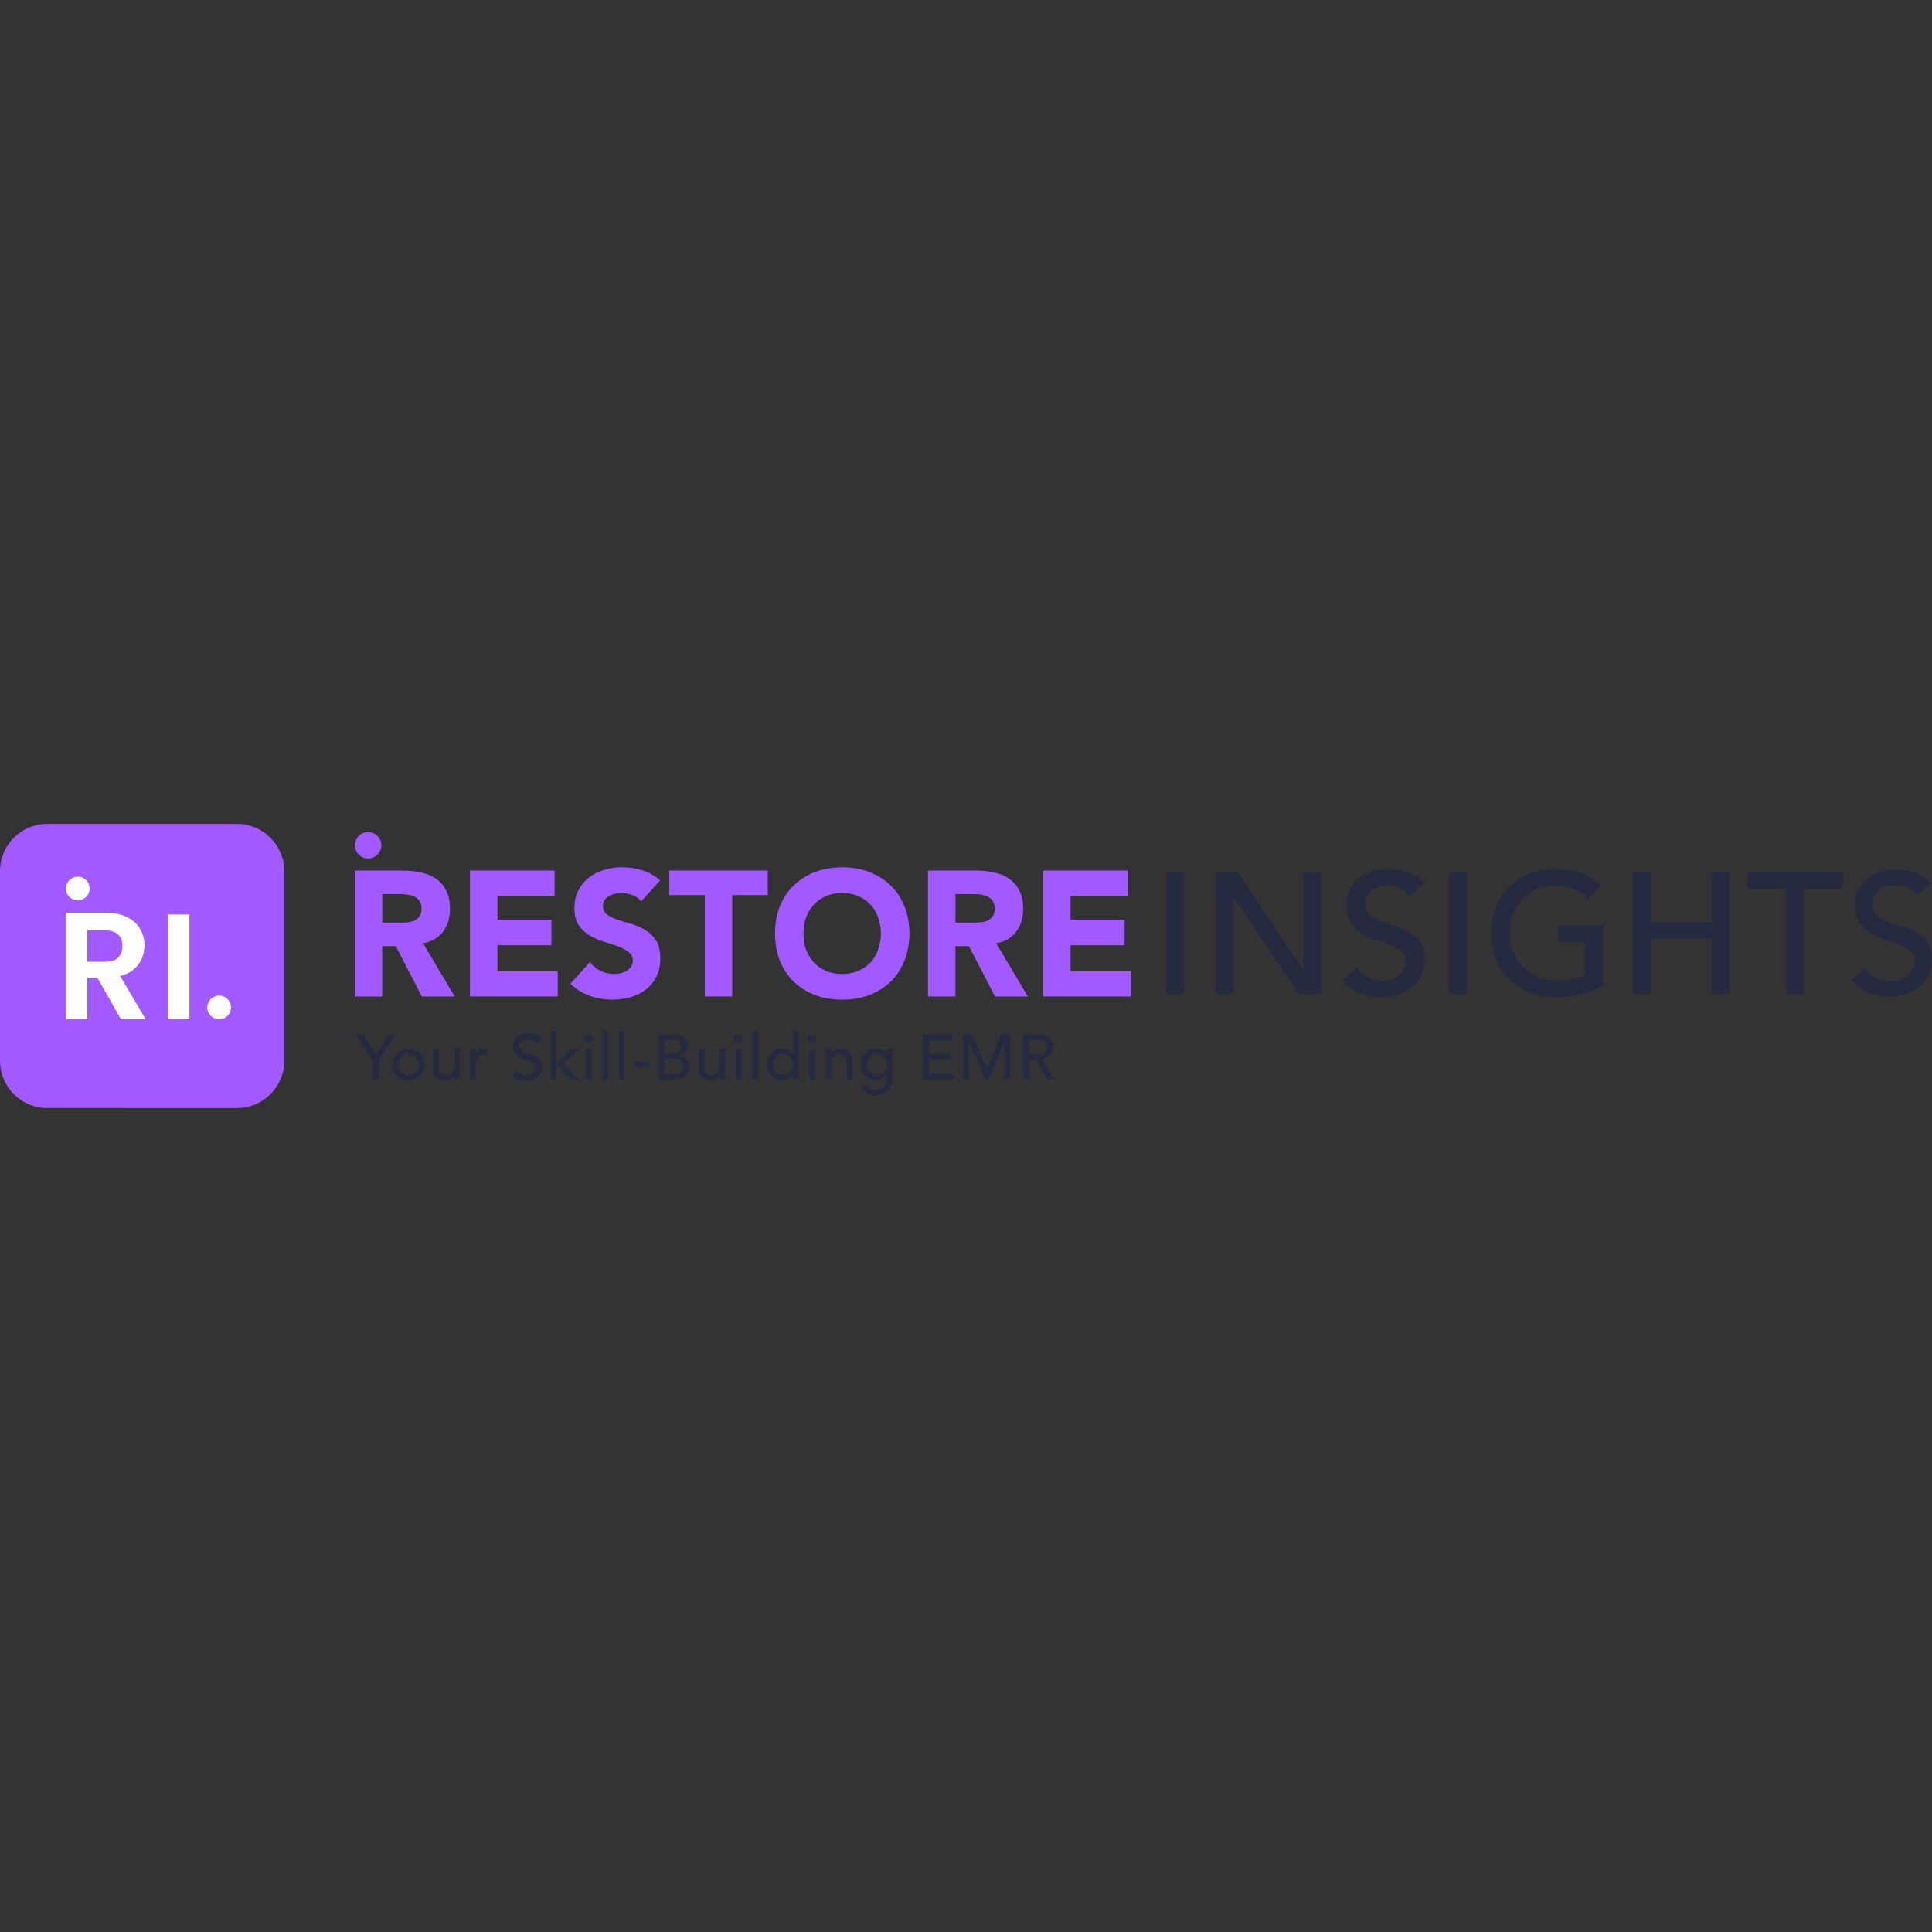 <?xml version="1.0" encoding="UTF-8"?> <svg xmlns="http://www.w3.org/2000/svg" id="Layer_1" data-name="Layer 1" viewBox="0 0 500 500"><rect x="0" y="0" width="500" height="500" fill="#333333" stroke="none"/><defs><style> .cls-1 { fill: #262a41; } .cls-2 { fill: #fff; } .cls-3 { fill: #a259ff; } </style></defs><path class="cls-3" d="M91.84,225.3h12.47c1.64,0,3.19,.17,4.64,.51,1.49,.31,2.78,.84,3.87,1.61,1.12,.74,2,1.75,2.64,3.04,.67,1.26,1,2.84,1,4.74,0,2.3-.59,4.27-1.78,5.89-1.18,1.6-2.91,2.61-5.19,3.04l8.19,13.76h-8.51l-6.74-13.03h-3.51v13.03h-7.1v-32.59h0Zm7.1,13.49h4.19c.64,0,1.3-.02,2-.05,.73-.06,1.38-.2,1.96-.41,.58-.25,1.05-.61,1.41-1.1,.39-.49,.59-1.18,.59-2.07,0-.83-.17-1.49-.5-1.98-.33-.49-.76-.86-1.27-1.1-.52-.28-1.11-.46-1.78-.55-.67-.09-1.32-.14-1.96-.14h-4.64v7.41"></path><polyline class="cls-3" points="121.63 225.3 143.52 225.3 143.52 231.93 128.73 231.93 128.73 238 142.7 238 142.7 244.63 128.73 244.63 128.73 251.26 144.34 251.26 144.34 257.89 121.63 257.89 121.63 225.3"></polyline><path class="cls-3" d="M165.96,233.26c-.58-.74-1.37-1.27-2.37-1.61-.97-.37-1.9-.55-2.78-.55-.52,0-1.05,.06-1.59,.18-.55,.12-1.06,.32-1.55,.6-.49,.25-.88,.58-1.18,1.01s-.45,.95-.45,1.56c0,.98,.36,1.73,1.09,2.26,.73,.52,1.64,.97,2.73,1.33,1.12,.37,2.32,.74,3.6,1.1,1.28,.37,2.46,.89,3.55,1.56,1.12,.68,2.05,1.58,2.78,2.72,.73,1.14,1.09,2.65,1.09,4.56s-.33,3.39-1,4.74c-.67,1.35-1.58,2.47-2.73,3.36-1.12,.89-2.44,1.55-3.96,1.98-1.49,.43-3.06,.64-4.73,.64-2.09,0-4.04-.32-5.83-.97-1.79-.64-3.46-1.69-5.01-3.13l5.05-5.62c.73,.98,1.64,1.75,2.73,2.3,1.12,.52,2.28,.78,3.46,.78,.58,0,1.15-.06,1.73-.18,.61-.15,1.14-.37,1.59-.64,.49-.28,.86-.63,1.14-1.06,.3-.43,.45-.94,.45-1.52,0-.98-.38-1.75-1.14-2.3-.73-.58-1.65-1.07-2.78-1.47-1.12-.4-2.34-.8-3.64-1.2-1.3-.4-2.52-.94-3.64-1.61-1.12-.68-2.06-1.56-2.82-2.67-.73-1.1-1.09-2.56-1.09-4.37s.33-3.28,1-4.6c.7-1.32,1.61-2.42,2.73-3.31,1.15-.89,2.47-1.55,3.96-1.98,1.49-.46,3.02-.69,4.6-.69,1.82,0,3.58,.26,5.28,.78,1.7,.52,3.23,1.4,4.6,2.62l-4.87,5.39"></path><polyline class="cls-3" points="182.4 231.65 173.2 231.65 173.2 225.3 198.69 225.3 198.69 231.65 189.5 231.65 189.5 257.89 182.4 257.89 182.4 231.65"></polyline><path class="cls-3" d="M200.57,241.59c0-2.61,.42-4.97,1.27-7.09,.88-2.12,2.09-3.91,3.64-5.39,1.55-1.5,3.38-2.65,5.51-3.45,2.12-.8,4.45-1.2,6.96-1.2s4.84,.4,6.97,1.2c2.12,.8,3.96,1.95,5.51,3.45,1.55,1.47,2.75,3.27,3.6,5.39,.88,2.12,1.32,4.48,1.32,7.09s-.44,4.97-1.32,7.09c-.85,2.12-2.05,3.93-3.6,5.43-1.55,1.47-3.38,2.61-5.51,3.41-2.13,.8-4.45,1.2-6.97,1.2s-4.84-.4-6.96-1.2c-2.12-.8-3.96-1.93-5.51-3.41-1.55-1.5-2.76-3.31-3.64-5.43-.85-2.12-1.27-4.48-1.27-7.09h0Zm7.37,0c0,1.53,.23,2.95,.68,4.23,.49,1.26,1.17,2.36,2.05,3.31,.88,.92,1.93,1.64,3.14,2.16,1.24,.52,2.62,.78,4.14,.78s2.88-.26,4.1-.78c1.24-.52,2.31-1.24,3.19-2.16,.88-.95,1.55-2.06,2-3.31,.49-1.29,.73-2.7,.73-4.23s-.24-2.9-.73-4.19c-.45-1.29-1.12-2.39-2-3.31-.88-.95-1.94-1.69-3.19-2.21-1.21-.52-2.58-.78-4.1-.78s-2.9,.26-4.14,.78c-1.21,.52-2.26,1.26-3.14,2.21-.88,.92-1.56,2.03-2.05,3.31-.45,1.29-.68,2.69-.68,4.19"></path><path class="cls-3" d="M240.17,225.3h12.47c1.64,0,3.19,.17,4.64,.51,1.49,.31,2.78,.84,3.87,1.61,1.12,.74,2,1.75,2.64,3.04,.67,1.26,1,2.84,1,4.74,0,2.3-.59,4.27-1.78,5.89-1.18,1.6-2.91,2.61-5.19,3.04l8.19,13.76h-8.51l-6.74-13.03h-3.5v13.03h-7.1v-32.59h0Zm7.1,13.49h4.19c.64,0,1.3-.02,2-.05,.73-.06,1.38-.2,1.96-.41,.58-.25,1.05-.61,1.41-1.1,.39-.49,.59-1.18,.59-2.07,0-.83-.17-1.49-.5-1.98-.33-.49-.76-.86-1.27-1.1-.52-.28-1.11-.46-1.78-.55-.67-.09-1.32-.14-1.96-.14h-4.64v7.41"></path><polyline class="cls-3" points="269.96 225.3 291.86 225.3 291.86 231.93 277.06 231.93 277.06 238 291.04 238 291.04 244.63 277.06 244.63 277.06 251.26 292.68 251.26 292.68 257.89 269.96 257.89 269.96 225.3"></polyline><path class="cls-3" d="M98.68,218.76c0,1.89-1.53,3.42-3.42,3.42s-3.42-1.53-3.42-3.42,1.53-3.42,3.42-3.42,3.42,1.53,3.42,3.42"></path><path class="cls-3" d="M0,225.47c0-6.77,5.49-12.26,12.26-12.26H61.31c6.77,0,12.26,5.49,12.26,12.26v49.05c0,6.77-5.49,12.26-12.26,12.26H12.26c-6.77,0-12.26-5.49-12.26-12.26v-49.05"></path><path class="cls-2" d="M31.3,263.8l-6.09-10.75h-2.61v10.75h-5.53v-27.59h10.36c2.13,0,3.95,.38,5.45,1.15,1.5,.74,2.62,1.75,3.36,3.04,.76,1.26,1.15,2.69,1.15,4.27,0,1.82-.53,3.47-1.58,4.94-1.05,1.45-2.62,2.45-4.7,3l6.6,11.19h-6.4Zm-8.7-14.9h4.62c1.5,0,2.62-.36,3.36-1.07,.74-.74,1.11-1.75,1.11-3.04s-.37-2.24-1.11-2.93c-.74-.71-1.86-1.07-3.36-1.07h-4.62v8.1"></path><path class="cls-2" d="M59.78,260.73c0,1.69-1.37,3.07-3.07,3.07s-3.07-1.37-3.07-3.07,1.37-3.07,3.07-3.07,3.07,1.37,3.07,3.07"></path><polyline class="cls-2" points="49.02 236.67 49.02 263.8 43.41 263.8 43.41 236.67 49.02 236.67"></polyline><path class="cls-2" d="M23.2,229.96c0,1.69-1.37,3.07-3.07,3.07s-3.07-1.37-3.07-3.07,1.37-3.07,3.07-3.07,3.07,1.37,3.07,3.07"></path><path class="cls-1" d="M482.65,250.6c.77,1.15,1.74,2,2.91,2.56,1.21,.53,2.44,.79,3.71,.79,.71,0,1.43-.1,2.16-.31,.74-.24,1.4-.57,1.99-1.02,.62-.44,1.12-.99,1.5-1.63,.38-.65,.57-1.4,.57-2.25,0-1.21-.38-2.12-1.15-2.74-.77-.65-1.72-1.18-2.87-1.59-1.12-.44-2.35-.85-3.71-1.24-1.32-.41-2.56-.97-3.71-1.68-1.12-.71-2.06-1.65-2.83-2.83-.77-1.21-1.15-2.83-1.15-4.86,0-.91,.19-1.88,.57-2.91,.41-1.03,1.04-1.97,1.9-2.83,.85-.85,1.94-1.56,3.27-2.12,1.35-.59,2.97-.88,4.86-.88,1.71,0,3.34,.24,4.9,.71,1.56,.47,2.93,1.43,4.11,2.87l-3.44,3.13c-.53-.82-1.28-1.49-2.25-1.99-.97-.5-2.07-.75-3.31-.75s-2.16,.16-2.96,.49c-.77,.29-1.38,.69-1.85,1.19-.47,.47-.81,.99-1.02,1.55-.18,.56-.26,1.07-.26,1.55,0,1.32,.38,2.34,1.15,3.05,.77,.71,1.71,1.28,2.83,1.72,1.15,.44,2.38,.84,3.71,1.19,1.35,.35,2.59,.85,3.71,1.5,1.15,.62,2.1,1.47,2.87,2.56,.77,1.06,1.15,2.53,1.15,4.41,0,1.5-.29,2.85-.88,4.06-.56,1.21-1.32,2.22-2.3,3.05-.97,.82-2.12,1.46-3.44,1.9-1.32,.44-2.74,.66-4.24,.66-2,0-3.9-.35-5.69-1.06-1.8-.71-3.22-1.8-4.28-3.27l3.49-3"></path><polyline class="cls-1" points="462.46 229.85 452.4 229.85 452.4 225.88 476.76 225.88 476.76 229.85 466.7 229.85 466.7 257.13 462.46 257.13 462.46 229.85"></polyline><path class="cls-1" d="M462.46,229.85h.18v-.18h-.18v.18h0Zm-10.07,0h-.18v.18h.18v-.18h0Zm0-3.97v-.18h-.18v.18h.18Zm24.37,0h.18v-.18h-.18v.18h0Zm0,3.97v.18h.18v-.18h-.18Zm-10.07,0v-.18h-.18v.18h.18Zm0,27.28v.18h.18v-.18h-.18Zm-4.24,0h-.18v.18h.18v-.18h0Zm0-27.47h-10.07v.37h10.07v-.37h0Zm-9.88,.18v-3.97h-.37v3.97h.37Zm-.18-3.79h24.37v-.37h-24.37v.37h0Zm24.18-.18v3.97h.37v-3.97h-.37Zm.18,3.79h-10.07v.37h10.07v-.37h0Zm-10.25,.18v27.28h.37v-27.28h-.37Zm.18,27.1h-4.24v.37h4.24v-.37h0Zm-4.05,.18v-27.28h-.37v27.28h.37"></path><polyline class="cls-1" points="422.76 225.88 427 225.88 427 238.86 443.2 238.86 443.2 225.88 447.44 225.88 447.44 257.13 443.2 257.13 443.2 242.83 427 242.83 427 257.13 422.76 257.13 422.76 225.88"></polyline><path class="cls-1" d="M422.76,225.88v-.18h-.18v.18h.18Zm4.24,0h.18v-.18h-.18v.18h0Zm0,12.98h-.18v.18h.18v-.18h0Zm16.2,0v.18h.18v-.18h-.18Zm0-12.98v-.18h-.18v.18h.18Zm4.24,0h.18v-.18h-.18v.18h0Zm0,31.26v.18h.18v-.18h-.18Zm-4.24,0h-.18v.18h.18v-.18h0Zm0-14.3h.18v-.18h-.18v.18h0Zm-16.2,0v-.18h-.18v.18h.18Zm0,14.3v.18h.18v-.18h-.18Zm-4.24,0h-.18v.18h.18v-.18h0Zm0-31.07h4.24v-.37h-4.24v.37h0Zm4.05-.18v12.98h.37v-12.98h-.37Zm.18,13.16h16.2v-.37h-16.2v.37h0Zm16.38-.18v-12.98h-.37v12.98h.37Zm-.18-12.8h4.24v-.37h-4.24v.37h0Zm4.05-.18v31.26h.37v-31.26h-.37Zm.18,31.07h-4.24v.37h4.24v-.37h0Zm-4.05,.18v-14.3h-.37v14.3h.37Zm-.18-14.49h-16.2v.37h16.2v-.37h0Zm-16.39,.18v14.3h.37v-14.3h-.37Zm.18,14.12h-4.24v.37h4.24v-.37h0Zm-4.05,.18v-31.26h-.37v31.26h.37"></path><path class="cls-1" d="M414.58,239.65v15.41c-.77,.47-1.63,.88-2.6,1.24-.97,.35-1.99,.65-3.05,.88-1.03,.26-2.09,.46-3.18,.57-1.06,.12-2.06,.18-3,.18-2.65,0-5.02-.44-7.11-1.32-2.06-.88-3.81-2.07-5.25-3.58-1.41-1.5-2.5-3.24-3.27-5.21-.74-2-1.1-4.11-1.1-6.31,0-2.33,.4-4.49,1.19-6.49,.82-2,1.94-3.74,3.36-5.21,1.44-1.47,3.16-2.62,5.17-3.44,2-.85,4.19-1.28,6.58-1.28,2.88,0,5.24,.37,7.06,1.1,1.82,.71,3.36,1.69,4.59,2.96l-3,3.22c-1.29-1.24-2.66-2.09-4.11-2.56-1.44-.5-2.96-.75-4.55-.75-1.8,0-3.41,.34-4.86,1.02-1.44,.65-2.68,1.53-3.71,2.65-1.03,1.12-1.82,2.44-2.38,3.97-.56,1.5-.84,3.1-.84,4.81s.31,3.41,.93,4.94c.62,1.5,1.47,2.81,2.56,3.93,1.09,1.12,2.37,2,3.84,2.65,1.47,.62,3.08,.93,4.81,.93,1.5,0,2.91-.13,4.24-.4,1.35-.29,2.5-.71,3.44-1.24v-8.7h-6.93v-3.97h11.17"></path><path class="cls-1" d="M414.58,239.65h.18v-.18h-.18v.18h0Zm0,15.41l.1,.16,.09-.05v-.1h-.18Zm-2.6,1.24l-.06-.17,.06,.17h0Zm-3.05,.88l-.04-.18h0s0,0,0,0l.05,.18h0Zm-3.18,.57l-.02-.18h0l.02,.18h0Zm-10.11-1.15l-.07,.17h0s.07-.17,.07-.17h0Zm-5.25-3.58l-.13,.13h0s.13-.13,.13-.13h0Zm-3.27-5.21l-.17,.06h0s.17-.06,.17-.06h0Zm.09-12.8l-.17-.07h0s0,0,0,0l.17,.07h0Zm3.36-5.21l-.13-.13h0s.13,.13,.13,.13h0Zm5.17-3.44l.07,.17h0s-.07-.17-.07-.17h0Zm13.64-.18l-.07,.17h0s.07-.17,.07-.17h0Zm4.59,2.96l.13,.13,.12-.13-.12-.13-.13,.13h0Zm-3,3.22l-.13,.13,.14,.13,.13-.14-.13-.13h0Zm-4.11-2.56l-.06,.17h0s0,0,0,0l.06-.17h0Zm-9.4,.26l.08,.17h0s0,0,0,0l-.08-.17h0Zm-3.71,2.65l.14,.12h0l-.14-.12h0Zm-2.38,3.97l.17,.06h0s-.17-.06-.17-.06h0Zm.09,9.76l-.17,.07h0s.17-.07,.17-.07h0Zm2.56,3.93l.13-.13h0l-.13,.13h0Zm3.84,2.65l-.07,.17h0s0,0,0,0l.07-.17h0Zm9.05,.53l.04,.18h0s0,0,0,0l-.04-.18h0Zm3.44-1.24l.09,.16,.09-.05v-.11h-.18Zm0-8.7h.18v-.18h-.18v.18h0Zm-6.93,0h-.18v.18h.18v-.18h0Zm0-3.97v-.18h-.18v.18h.18Zm10.98,0v15.41h.37v-15.41h-.37Zm.09,15.25c-.75,.46-1.61,.87-2.57,1.22l.13,.35c.98-.36,1.86-.77,2.64-1.25l-.19-.31h0Zm-2.57,1.22c-.96,.35-1.97,.64-3.02,.88l.08,.36c1.07-.24,2.09-.53,3.07-.89l-.13-.35h0Zm-3.03,.88c-1.02,.26-2.07,.45-3.15,.57l.04,.37c1.1-.12,2.17-.31,3.2-.58l-.09-.36h0Zm-3.15,.57c-1.05,.12-2.05,.18-2.98,.18v.37c.95,0,1.96-.06,3.02-.18l-.04-.37h0Zm-2.98,.18c-2.63,0-4.97-.44-7.04-1.31l-.14,.34c2.12,.89,4.51,1.34,7.18,1.34v-.37h0Zm-7.04-1.31c-2.04-.87-3.77-2.05-5.19-3.53l-.26,.25c1.46,1.52,3.23,2.73,5.31,3.62l.14-.34h0Zm-5.19-3.53c-1.4-1.48-2.47-3.2-3.23-5.15l-.34,.13c.77,1.99,1.88,3.75,3.3,5.27l.27-.25h0Zm-3.23-5.15c-.73-1.98-1.09-4.06-1.09-6.25h-.37c0,2.23,.37,4.35,1.12,6.38l.35-.13h0Zm-1.09-6.25c0-2.3,.39-4.44,1.18-6.42l-.34-.14c-.8,2.02-1.21,4.21-1.21,6.56h.37Zm1.18-6.42c.82-1.98,1.92-3.7,3.32-5.15l-.26-.25c-1.43,1.49-2.56,3.25-3.39,5.27l.34,.14h0Zm3.32-5.15c1.42-1.45,3.12-2.59,5.1-3.4l-.14-.34c-2.02,.83-3.77,1.99-5.23,3.48l.26,.26h0Zm5.11-3.4c1.98-.84,4.14-1.27,6.51-1.27v-.37c-2.41,0-4.62,.43-6.65,1.29l.14,.34h0Zm6.51-1.27c2.87,0,5.2,.37,6.99,1.09l.14-.34c-1.85-.75-4.23-1.12-7.13-1.12v.37h0Zm7,1.09c1.8,.7,3.31,1.67,4.53,2.91l.26-.26c-1.26-1.29-2.81-2.29-4.66-3l-.13,.34h0Zm4.52,2.66l-3,3.22,.27,.25,3-3.22-.27-.25h0Zm-2.74,3.22c-1.31-1.25-2.7-2.12-4.18-2.6l-.11,.35c1.41,.46,2.76,1.3,4.04,2.52l.26-.27h0Zm-4.17-2.6c-1.46-.51-3-.76-4.61-.76v.37c1.57,0,3.06,.25,4.49,.74l.12-.35h0Zm-4.61-.76c-1.82,0-3.46,.34-4.93,1.03l.16,.33c1.41-.66,3.01-1,4.78-1v-.37h0Zm-4.93,1.03c-1.47,.66-2.72,1.55-3.77,2.69l.27,.25c1.01-1.1,2.23-1.97,3.65-2.61l-.15-.34h0Zm-3.77,2.69c-1.05,1.14-1.85,2.48-2.42,4.03l.35,.13c.55-1.51,1.33-2.81,2.35-3.91l-.27-.25h0Zm-2.42,4.03c-.57,1.52-.85,3.15-.85,4.88h.37c0-1.69,.28-3.27,.83-4.75l-.34-.13h0Zm-.85,4.88c0,1.79,.31,3.46,.94,5.01l.34-.14c-.61-1.51-.91-3.13-.91-4.88h-.37Zm.94,5.01c.63,1.52,1.49,2.85,2.6,3.99l.26-.26c-1.07-1.1-1.91-2.39-2.52-3.87l-.34,.14h0Zm2.6,3.99c1.11,1.14,2.41,2.03,3.9,2.69l.15-.34c-1.45-.64-2.71-1.51-3.78-2.61l-.26,.26h0Zm3.9,2.69c1.5,.63,3.12,.94,4.88,.94v-.37c-1.71,0-3.29-.3-4.74-.91l-.14,.34h0Zm4.88,.94c1.51,0,2.94-.13,4.27-.4l-.07-.36c-1.31,.26-2.71,.39-4.2,.39v.37h0Zm4.28-.4c1.37-.3,2.53-.71,3.49-1.26l-.18-.32c-.92,.52-2.05,.93-3.39,1.22l.08,.36h0Zm3.59-1.42v-8.7h-.37v8.7h.37Zm-.18-8.88h-6.93v.37h6.93v-.37h0Zm-6.75,.18v-3.97h-.37v3.97h.37Zm-.18-3.79h11.17v-.37h-11.17v.37"></path><polyline class="cls-1" points="375.23 225.88 379.47 225.88 379.47 257.13 375.23 257.13 375.23 225.88"></polyline><path class="cls-1" d="M375.23,225.88v-.18h-.18v.18h.18Zm4.24,0h.18v-.18h-.18v.18h0Zm0,31.26v.18h.18v-.18h-.18Zm-4.24,0h-.18v.18h.18v-.18h0Zm0-31.07h4.24v-.37h-4.24v.37h0Zm4.05-.18v31.26h.37v-31.26h-.37Zm.18,31.07h-4.24v.37h4.24v-.37h0Zm-4.05,.18v-31.26h-.37v31.26h.37"></path><path class="cls-1" d="M351.19,250.6c.77,1.15,1.74,2,2.91,2.56,1.21,.53,2.44,.79,3.71,.79,.71,0,1.43-.1,2.16-.31,.74-.24,1.4-.57,1.99-1.02,.62-.44,1.12-.99,1.5-1.63,.38-.65,.57-1.4,.57-2.25,0-1.21-.38-2.12-1.15-2.74-.77-.65-1.72-1.18-2.87-1.59-1.12-.44-2.35-.85-3.71-1.24-1.32-.41-2.56-.97-3.71-1.68-1.12-.71-2.06-1.65-2.83-2.83-.77-1.21-1.15-2.83-1.15-4.86,0-.91,.19-1.88,.57-2.91,.41-1.03,1.04-1.97,1.9-2.83,.85-.85,1.94-1.56,3.27-2.12,1.35-.59,2.97-.88,4.86-.88,1.71,0,3.34,.24,4.9,.71,1.56,.47,2.93,1.43,4.11,2.87l-3.44,3.13c-.53-.82-1.28-1.49-2.25-1.99-.97-.5-2.07-.75-3.31-.75s-2.16,.16-2.96,.49c-.77,.29-1.38,.69-1.85,1.19-.47,.47-.81,.99-1.02,1.55-.18,.56-.26,1.07-.26,1.55,0,1.32,.38,2.34,1.15,3.05,.77,.71,1.71,1.28,2.83,1.72,1.15,.44,2.38,.84,3.71,1.19,1.35,.35,2.59,.85,3.71,1.5,1.15,.62,2.1,1.47,2.87,2.56,.77,1.06,1.15,2.53,1.15,4.41,0,1.5-.29,2.85-.88,4.06-.56,1.21-1.32,2.22-2.3,3.05-.97,.82-2.12,1.46-3.44,1.9-1.32,.44-2.74,.66-4.24,.66-2,0-3.9-.35-5.69-1.06-1.8-.71-3.22-1.8-4.28-3.27l3.49-3"></path><path class="cls-1" d="M351.19,250.6l.15-.1-.12-.17-.16,.14,.12,.14h0Zm2.91,2.56l-.08,.17h0s0,0,0,0l.07-.17h0Zm5.87,.49l.05,.18h0s0,0,0,0l-.06-.18h0Zm1.99-1.02l-.11-.15h0s0,0,0,0l.11,.15h0Zm1.5-1.63l-.16-.09h0l.16,.09h0Zm-.57-4.99l-.12,.14h0s0,0,0,0l.11-.14h0Zm-2.87-1.59l-.07,.17h0s0,0,0,0l.06-.17h0Zm-3.71-1.24l-.05,.18h0s0,0,0,0l.05-.18h0Zm-3.71-1.68l-.1,.16h0s.1-.16,.1-.16h0Zm-2.83-2.83l-.16,.1h0s.15-.1,.15-.1h0Zm-.57-7.77l-.17-.07h0s.17,.07,.17,.07h0Zm1.9-2.83l-.13-.13h0l.13,.13h0Zm3.27-2.12l.07,.17h0s-.07-.17-.07-.17h0Zm9.76-.18l.05-.18h0l-.05,.18h0Zm4.11,2.87l.12,.14,.13-.12-.11-.14-.14,.12h0Zm-3.44,3.13l-.15,.1,.12,.18,.16-.15-.12-.14h0Zm-2.25-1.99l-.08,.16h0l.08-.16h0Zm-6.27-.26l.07,.17h0s0,0,0,0l-.07-.17h0Zm-1.85,1.19l.13,.13h0s0,0,0,0l-.13-.13h0Zm-1.02,1.55l-.17-.06h0s0,0,0,0l.18,.06h0Zm.88,4.59l.13-.14h0l-.13,.14h0Zm2.83,1.72l-.07,.17h0s.07-.17,.07-.17h0Zm3.71,1.19l-.05,.18h0s.05-.18,.05-.18h0Zm3.71,1.5l-.09,.16h0s0,0,0,0l.09-.16h0Zm2.87,2.56l-.15,.11h0s.15-.11,.15-.11h0Zm.26,8.48l-.17-.08h0s0,0,0,0l.17,.08h0Zm-2.3,3.05l.12,.14h0l-.12-.14h0Zm-3.44,1.9l.06,.17h0l-.06-.17h0Zm-14.22-3.66l-.12-.14-.13,.11,.1,.14,.15-.11h0Zm3.34-2.9c.78,1.17,1.78,2.05,2.99,2.62l.16-.33c-1.15-.54-2.09-1.37-2.84-2.5l-.31,.2h0Zm2.99,2.63c1.23,.54,2.49,.81,3.78,.81v-.37c-1.24,0-2.45-.26-3.63-.78l-.15,.34h0Zm3.78,.81c.72,0,1.46-.11,2.21-.32l-.1-.35c-.72,.2-1.43,.3-2.11,.3v.37h0Zm2.22-.32c.75-.24,1.43-.59,2.04-1.04l-.22-.29c-.57,.43-1.21,.76-1.93,.99l.11,.35h0Zm2.04-1.04c.64-.46,1.16-1.02,1.55-1.69l-.32-.19c-.37,.63-.85,1.15-1.45,1.58l.21,.3h0Zm1.55-1.69c.4-.68,.6-1.46,.6-2.35h-.37c0,.83-.18,1.54-.55,2.16l.32,.19h0Zm.6-2.35c0-1.25-.4-2.22-1.22-2.88l-.23,.29c.71,.58,1.08,1.43,1.08,2.59h.37Zm-1.21-2.88c-.78-.66-1.76-1.2-2.93-1.62l-.12,.35c1.13,.41,2.07,.93,2.81,1.56l.24-.28h0Zm-2.92-1.62c-1.12-.44-2.37-.86-3.73-1.24l-.1,.35c1.35,.38,2.58,.79,3.69,1.23l.14-.34h0Zm-3.72-1.24c-1.31-.41-2.53-.96-3.67-1.66l-.19,.31c1.16,.71,2.41,1.28,3.75,1.7l.11-.35h0Zm-3.67-1.66c-1.09-.69-2.02-1.61-2.77-2.77l-.31,.2c.78,1.2,1.74,2.16,2.88,2.88l.2-.31h0Zm-2.77-2.77c-.74-1.17-1.12-2.75-1.12-4.76h-.37c0,2.05,.39,3.71,1.18,4.95l.31-.2h0Zm-1.12-4.76c0-.89,.18-1.84,.56-2.85l-.35-.13c-.39,1.05-.59,2.04-.59,2.98h.37Zm.56-2.85c.4-1,1.02-1.93,1.86-2.76l-.26-.26c-.87,.87-1.52,1.83-1.94,2.89l.34,.14h0Zm1.86-2.76c.83-.83,1.9-1.53,3.21-2.08l-.14-.34c-1.34,.57-2.45,1.29-3.32,2.16l.26,.26h0Zm3.21-2.08c1.33-.58,2.92-.87,4.78-.87v-.37c-1.9,0-3.55,.3-4.93,.9l.15,.34h0Zm4.78-.87c1.69,0,3.31,.23,4.85,.7l.11-.35c-1.58-.48-3.23-.71-4.95-.71v.37h0Zm4.85,.7c1.52,.46,2.86,1.39,4.02,2.81l.28-.23c-1.2-1.47-2.59-2.45-4.19-2.93l-.11,.35h0Zm4.04,2.56l-3.44,3.13,.25,.27,3.44-3.13-.25-.27h0Zm-3.17,3.17c-.55-.85-1.33-1.54-2.32-2.05l-.17,.33c.95,.49,1.67,1.13,2.18,1.92l.31-.2h0Zm-2.32-2.05c-1-.52-2.13-.77-3.4-.77v.37c1.21,0,2.29,.24,3.23,.73l.17-.33h0Zm-3.4-.77c-1.19,0-2.2,.16-3.03,.5l.14,.34c.77-.31,1.73-.47,2.89-.47v-.37h0Zm-3.02,.5c-.79,.3-1.43,.71-1.92,1.24l.27,.25c.45-.48,1.04-.86,1.79-1.15l-.13-.34h0Zm-1.92,1.23c-.49,.49-.84,1.02-1.06,1.61l.35,.13c.2-.53,.52-1.02,.97-1.48l-.26-.26h0Zm-1.06,1.62c-.18,.57-.27,1.11-.27,1.6h.37c0-.45,.08-.94,.26-1.49l-.35-.11h0Zm-.27,1.6c0,1.36,.39,2.43,1.21,3.18l.25-.27c-.72-.66-1.09-1.62-1.09-2.91h-.37Zm1.21,3.18c.78,.72,1.75,1.31,2.88,1.76l.14-.34c-1.1-.43-2.02-1-2.77-1.69l-.25,.27h0Zm2.88,1.76c1.15,.44,2.4,.84,3.73,1.2l.09-.36c-1.32-.35-2.55-.75-3.69-1.19l-.13,.34h0Zm3.73,1.2c1.34,.35,2.56,.84,3.66,1.48l.18-.32c-1.13-.66-2.39-1.16-3.75-1.52l-.09,.36h0Zm3.67,1.48c1.12,.6,2.06,1.44,2.81,2.5l.3-.21c-.78-1.11-1.76-1.98-2.93-2.62l-.17,.32h0Zm2.81,2.51c.73,1.02,1.11,2.45,1.11,4.31h.37c0-1.91-.39-3.42-1.18-4.52l-.3,.22h0Zm1.11,4.31c0,1.48-.29,2.8-.86,3.98l.33,.16c.6-1.23,.9-2.62,.9-4.14h-.37Zm-.87,3.98c-.55,1.18-1.3,2.18-2.25,2.98l.24,.28c.99-.84,1.77-1.88,2.34-3.11l-.33-.15h0Zm-2.25,2.98c-.95,.81-2.08,1.43-3.38,1.86l.12,.35c1.34-.45,2.51-1.09,3.5-1.93l-.24-.28h0Zm-3.38,1.86c-1.3,.43-2.7,.65-4.18,.65v.37c1.52,0,2.95-.22,4.3-.67l-.12-.35h0Zm-4.18,.65c-1.98,0-3.85-.35-5.63-1.05l-.13,.34c1.82,.72,3.74,1.07,5.76,1.07v-.37h0Zm-5.63-1.05c-1.76-.69-3.16-1.76-4.2-3.2l-.3,.22c1.08,1.5,2.54,2.61,4.36,3.33l.13-.34h0Zm-4.23-2.96l3.49-3-.24-.28-3.49,3,.24,.28"></path><polyline class="cls-1" points="314.69 225.88 320.25 225.88 337.47 251.57 337.56 251.57 337.56 225.88 341.79 225.88 341.79 257.13 336.41 257.13 319.02 231.44 318.93 231.44 318.93 257.13 314.69 257.13 314.69 225.88"></polyline><path class="cls-1" d="M314.69,225.88v-.18h-.18v.18h.18Zm5.56,0l.15-.1-.05-.08h-.1v.18h0Zm17.22,25.69l-.15,.1,.06,.08h.1v-.18h0Zm.09,0v.18h.18v-.18h-.18Zm0-25.69v-.18h-.18v.18h.18Zm4.24,0h.18v-.18h-.18v.18h0Zm0,31.26v.18h.18v-.18h-.18Zm-5.39,0l-.15,.1,.05,.08h.1v-.18h0Zm-17.39-25.69l.15-.1-.05-.08h-.1v.18h0Zm-.09,0v-.18h-.18v.18h.18Zm0,25.69v.18h.18v-.18h-.18Zm-4.24,0h-.18v.18h.18v-.18h0Zm0-31.07h5.56v-.37h-5.56v.37h0Zm5.41-.08l17.22,25.69,.31-.2-17.22-25.69-.31,.2h0Zm17.37,25.77h.09v-.37h-.09v.37h0Zm.27-.18v-25.69h-.37v25.69h.37Zm-.18-25.51h4.24v-.37h-4.24v.37h0Zm4.05-.18v31.26h.37v-31.26h-.37Zm.18,31.07h-5.39v.37h5.39v-.37h0Zm-5.23,.08l-17.39-25.69-.3,.21,17.39,25.69,.3-.21h0Zm-17.55-25.77h-.09v.37h.09v-.37h0Zm-.27,.18v25.69h.37v-25.69h-.37Zm.18,25.51h-4.24v.37h4.24v-.37h0Zm-4.05,.18v-31.26h-.37v31.26h.37"></path><polyline class="cls-1" points="301.96 225.88 306.19 225.88 306.19 257.13 301.96 257.13 301.96 225.88"></polyline><path class="cls-1" d="M301.96,225.88v-.18h-.18v.18h.18Zm4.24,0h.18v-.18h-.18v.18h0Zm0,31.26v.18h.18v-.18h-.18Zm-4.24,0h-.18v.18h.18v-.18h0Zm0-31.07h4.24v-.37h-4.24v.37h0Zm4.05-.18v31.26h.37v-31.26h-.37Zm.18,31.07h-4.24v.37h4.24v-.37h0Zm-4.05,.18v-31.26h-.37v31.26h.37"></path><path class="cls-1" d="M264.72,267.7h4.12c.75,0,1.37,.1,1.85,.31,.49,.2,.87,.46,1.14,.78,.29,.31,.49,.66,.6,1.06,.11,.39,.17,.76,.17,1.13s-.07,.74-.2,1.09c-.13,.34-.33,.66-.58,.94-.24,.28-.55,.51-.91,.71-.35,.19-.75,.3-1.19,.35l3.33,5.35h-1.99l-2.98-5.17h-1.77v5.17h-1.59v-11.72h0Zm1.59,5.17h2.09c.31,0,.61-.02,.91-.07,.31-.06,.58-.15,.81-.28,.24-.13,.44-.32,.58-.56,.14-.25,.22-.58,.22-.98s-.07-.72-.22-.96c-.14-.25-.34-.45-.58-.58-.23-.13-.5-.22-.81-.26-.3-.06-.6-.08-.91-.08h-2.09v3.77"></path><polyline class="cls-1" points="249.27 267.7 251.63 267.7 255.36 276.58 255.43 276.58 259.12 267.7 261.48 267.7 261.48 279.43 259.89 279.43 259.89 269.79 259.86 269.79 255.91 279.43 254.85 279.43 250.89 269.79 250.86 269.79 250.86 279.43 249.27 279.43 249.27 267.7"></polyline><polyline class="cls-1" points="238.94 267.7 246.5 267.7 246.5 269.19 240.53 269.19 240.53 272.69 246.09 272.69 246.09 274.18 240.53 274.18 240.53 277.94 246.8 277.94 246.8 279.43 238.94 279.43 238.94 267.7"></polyline><path class="cls-1" d="M231.03,279.36c0,.6-.1,1.14-.31,1.62-.2,.5-.49,.92-.86,1.27-.37,.36-.83,.65-1.36,.84-.53,.2-1.12,.3-1.75,.3-.75,0-1.44-.1-2.07-.31-.62-.21-1.21-.57-1.77-1.09l1.01-1.26c.39,.42,.81,.73,1.26,.94,.45,.22,.97,.33,1.54,.33s1.01-.08,1.37-.25c.36-.15,.65-.36,.86-.61,.22-.25,.38-.55,.46-.88,.09-.32,.13-.65,.13-.98v-1.16h-.05c-.29,.47-.68,.83-1.18,1.06-.49,.22-1,.33-1.54,.33-.57,0-1.11-.1-1.61-.3-.49-.21-.91-.49-1.26-.84-.35-.36-.63-.79-.83-1.27-.2-.5-.3-1.03-.3-1.61s.09-1.11,.28-1.61c.19-.51,.45-.95,.79-1.32,.35-.38,.77-.67,1.26-.88,.5-.21,1.05-.31,1.65-.31,.53,0,1.04,.12,1.54,.35,.51,.23,.9,.56,1.19,.98h.03v-1.13h1.49v7.78h0Zm-4.07-6.59c-.4,0-.76,.07-1.08,.22-.32,.13-.59,.32-.81,.56-.22,.23-.39,.52-.51,.86-.12,.33-.18,.7-.18,1.09,0,.79,.23,1.43,.69,1.92,.46,.47,1.09,.71,1.89,.71s1.42-.24,1.89-.71c.46-.49,.69-1.13,.69-1.92,0-.4-.06-.76-.18-1.09-.12-.34-.29-.63-.51-.86-.22-.24-.49-.43-.81-.56-.32-.14-.68-.22-1.08-.22"></path><path class="cls-1" d="M213.63,271.58h1.49v1.21h.03c.19-.42,.51-.76,.98-1.01,.46-.26,1-.4,1.61-.4,.38,0,.73,.06,1.08,.18,.35,.11,.66,.29,.91,.53,.26,.24,.47,.56,.63,.94,.15,.38,.23,.82,.23,1.34v5.05h-1.49v-4.64c0-.36-.05-.67-.15-.93-.1-.26-.23-.47-.4-.63-.17-.17-.36-.28-.58-.35-.21-.08-.43-.12-.66-.12-.31,0-.6,.05-.86,.15-.26,.1-.5,.26-.69,.48-.2,.21-.35,.48-.46,.81-.11,.33-.17,.72-.17,1.18v4.04h-1.49v-7.85"></path><path class="cls-1" d="M209.44,271.58h1.49v7.85h-1.49v-7.85h0Zm-.35-2.81c0-.3,.1-.55,.31-.76,.22-.22,.48-.33,.78-.33s.55,.11,.76,.33c.22,.21,.33,.46,.33,.76s-.11,.56-.33,.78c-.21,.21-.46,.31-.76,.31s-.56-.1-.78-.31c-.21-.22-.31-.48-.31-.78"></path><path class="cls-1" d="M206.73,279.43h-1.49v-1.13h-.03c-.29,.42-.68,.74-1.19,.98-.5,.23-1.01,.35-1.54,.35-.61,0-1.16-.1-1.66-.31-.49-.21-.9-.5-1.26-.88-.34-.38-.61-.81-.79-1.31-.19-.5-.28-1.04-.28-1.62s.09-1.13,.28-1.62c.19-.51,.45-.94,.79-1.31,.35-.38,.77-.67,1.26-.88,.5-.21,1.05-.31,1.66-.31,.56,0,1.09,.12,1.59,.36,.5,.23,.88,.55,1.14,.96h.03v-5.79h1.49v12.52h0Zm-4.07-1.19c.4,0,.76-.07,1.08-.2,.32-.14,.59-.33,.81-.56,.22-.24,.39-.53,.51-.86,.12-.34,.18-.71,.18-1.11s-.06-.76-.18-1.09c-.12-.34-.29-.63-.51-.86-.22-.24-.49-.43-.81-.56-.32-.14-.68-.22-1.08-.22s-.76,.07-1.08,.22c-.32,.13-.59,.32-.81,.56-.22,.23-.39,.52-.51,.86-.12,.33-.18,.7-.18,1.09s.06,.77,.18,1.11c.12,.33,.29,.62,.51,.86,.22,.23,.49,.42,.81,.56,.32,.13,.68,.2,1.08,.2"></path><polyline class="cls-1" points="194.68 266.91 196.17 266.91 196.17 279.43 194.68 279.43 194.68 266.91"></polyline><path class="cls-1" d="M190.37,271.58h1.49v7.85h-1.49v-7.85h0Zm-.35-2.81c0-.3,.1-.55,.31-.76,.22-.22,.48-.33,.78-.33s.55,.11,.76,.33c.22,.21,.33,.46,.33,.76s-.11,.56-.33,.78c-.21,.21-.46,.31-.76,.31s-.56-.1-.78-.31c-.21-.22-.31-.48-.31-.78"></path><path class="cls-1" d="M187.68,279.43h-1.49v-1.21h-.03c-.19,.42-.51,.76-.98,1.03-.46,.25-1,.38-1.61,.38-.39,0-.75-.06-1.09-.18-.34-.11-.64-.29-.91-.53-.26-.24-.46-.55-.61-.93-.15-.39-.23-.84-.23-1.36v-5.05h1.49v4.64c0,.36,.05,.68,.15,.94,.1,.25,.23,.46,.4,.63,.17,.15,.35,.27,.56,.35,.22,.07,.45,.1,.68,.1,.31,0,.6-.05,.86-.15,.26-.1,.5-.25,.69-.46,.2-.22,.35-.5,.46-.83,.11-.33,.17-.72,.17-1.18v-4.04h1.49v7.85"></path><path class="cls-1" d="M170.35,267.7h4.07c.51,0,.98,.06,1.41,.18,.44,.12,.82,.3,1.12,.55,.32,.23,.57,.54,.75,.91,.19,.36,.28,.79,.28,1.29,0,.67-.19,1.23-.56,1.66-.38,.42-.86,.73-1.46,.93v.03c.35,.02,.68,.12,.99,.28,.31,.15,.57,.36,.79,.63,.23,.25,.42,.55,.55,.89,.13,.34,.2,.71,.2,1.11,0,.53-.11,1-.33,1.41-.21,.4-.5,.73-.88,1.01-.38,.28-.81,.49-1.31,.63-.5,.14-1.03,.22-1.61,.22h-4.02v-11.72h0Zm1.59,4.87h2.17c.3,0,.58-.03,.84-.08,.26-.07,.5-.17,.7-.31,.2-.14,.35-.33,.46-.55,.12-.22,.18-.49,.18-.81,0-.46-.15-.87-.45-1.21-.3-.34-.77-.51-1.41-.51h-2.5v3.48h0Zm0,5.46h2.33c.24,0,.51-.02,.79-.07,.3-.06,.57-.15,.83-.3,.26-.15,.47-.36,.65-.61,.18-.25,.26-.59,.26-1.01,0-.7-.23-1.21-.68-1.56-.45-.35-1.06-.53-1.84-.53h-2.35v4.07"></path><polyline class="cls-1" points="167.92 276.11 163.85 276.11 163.85 274.72 167.92 274.72 167.92 276.11"></polyline><polyline class="cls-1" points="160.2 266.91 161.69 266.91 161.69 279.43 160.2 279.43 160.2 266.91"></polyline><polyline class="cls-1" points="155.89 266.91 157.38 266.91 157.38 279.43 155.89 279.43 155.89 266.91"></polyline><path class="cls-1" d="M151.59,271.58h1.49v7.85h-1.49v-7.85h0Zm-.35-2.81c0-.3,.1-.55,.31-.76,.22-.22,.48-.33,.78-.33s.55,.11,.76,.33c.22,.21,.33,.46,.33,.76s-.11,.56-.33,.78c-.21,.21-.46,.31-.76,.31s-.56-.1-.78-.31c-.21-.22-.31-.48-.31-.78"></path><polyline class="cls-1" points="142.56 266.91 144.05 266.91 144.05 274.99 147.42 271.6 149.49 271.6 145.83 275.16 149.81 279.43 147.69 279.43 144.05 275.36 144.05 279.43 142.56 279.43 142.56 266.91"></polyline><path class="cls-1" d="M133.75,276.98c.29,.43,.65,.75,1.09,.96,.45,.2,.92,.3,1.39,.3,.26,0,.54-.04,.81-.12,.28-.09,.52-.22,.74-.38,.23-.17,.42-.37,.56-.61,.14-.24,.21-.52,.21-.84,0-.45-.14-.79-.43-1.03-.29-.24-.65-.44-1.08-.6-.42-.17-.88-.32-1.39-.46-.5-.15-.96-.36-1.39-.63-.42-.26-.77-.62-1.06-1.06-.29-.45-.43-1.06-.43-1.82,0-.34,.07-.71,.22-1.09,.15-.39,.39-.74,.71-1.06,.32-.32,.73-.59,1.23-.79,.51-.22,1.11-.33,1.82-.33,.64,0,1.25,.09,1.84,.26,.59,.18,1.1,.54,1.54,1.08l-1.29,1.18c-.2-.31-.48-.56-.84-.74-.36-.19-.78-.28-1.24-.28s-.81,.06-1.11,.18c-.29,.11-.52,.26-.7,.45-.18,.18-.3,.37-.38,.58-.07,.21-.1,.4-.1,.58,0,.5,.14,.88,.43,1.14s.64,.48,1.06,.65c.43,.17,.89,.31,1.39,.45,.51,.13,.97,.32,1.39,.56,.43,.23,.79,.55,1.08,.96,.29,.4,.43,.95,.43,1.66,0,.56-.11,1.07-.33,1.52-.21,.45-.5,.83-.86,1.14-.36,.31-.79,.55-1.29,.71-.5,.17-1.03,.25-1.59,.25-.75,0-1.46-.13-2.14-.4-.67-.26-1.21-.67-1.61-1.22l1.31-1.13"></path><path class="cls-1" d="M121.63,271.58h1.49v1.21h.03c.1-.21,.23-.4,.4-.56,.17-.18,.35-.33,.55-.45,.21-.12,.44-.22,.68-.28,.24-.08,.49-.12,.73-.12s.46,.03,.66,.1l-.07,1.61c-.12-.03-.24-.06-.36-.08-.12-.02-.24-.03-.36-.03-.73,0-1.29,.2-1.67,.61-.39,.41-.58,1.04-.58,1.9v3.94h-1.49v-7.85"></path><path class="cls-1" d="M119.05,279.43h-1.49v-1.21h-.03c-.19,.42-.51,.76-.98,1.03-.46,.25-1,.38-1.61,.38-.39,0-.75-.06-1.09-.18-.34-.11-.65-.29-.91-.53-.25-.24-.46-.55-.61-.93-.15-.39-.23-.84-.23-1.36v-5.05h1.49v4.64c0,.36,.05,.68,.15,.94,.1,.25,.23,.46,.4,.63,.17,.15,.35,.27,.56,.35,.22,.07,.45,.1,.68,.1,.31,0,.6-.05,.86-.15,.26-.1,.5-.25,.7-.46,.2-.22,.35-.5,.46-.83s.17-.72,.17-1.18v-4.04h1.49v7.85"></path><path class="cls-1" d="M103.15,275.51c0,.4,.06,.77,.18,1.11,.12,.33,.29,.62,.51,.86,.22,.23,.49,.42,.81,.56,.32,.13,.68,.2,1.08,.2s.76-.07,1.08-.2c.32-.14,.59-.33,.81-.56,.22-.24,.39-.53,.51-.86,.12-.34,.18-.71,.18-1.11s-.06-.76-.18-1.09c-.12-.34-.29-.63-.51-.86-.22-.24-.49-.43-.81-.56-.32-.14-.68-.22-1.08-.22s-.76,.07-1.08,.22c-.32,.13-.59,.32-.81,.56-.22,.23-.39,.52-.51,.86-.12,.33-.18,.7-.18,1.09h0Zm-1.59,0c0-.57,.1-1.11,.31-1.61,.22-.5,.52-.93,.89-1.31,.38-.38,.82-.67,1.32-.88,.51-.22,1.05-.33,1.64-.33s1.13,.11,1.64,.33c.51,.21,.95,.5,1.32,.88,.38,.38,.67,.81,.88,1.31,.22,.5,.33,1.03,.33,1.61s-.11,1.11-.33,1.62c-.21,.5-.5,.93-.88,1.31-.38,.36-.82,.66-1.32,.88-.51,.21-1.05,.31-1.64,.31s-1.13-.1-1.64-.31c-.51-.22-.95-.51-1.32-.88-.38-.38-.67-.81-.89-1.31-.21-.51-.31-1.05-.31-1.62"></path><polyline class="cls-1" points="96.46 274.43 92.02 267.7 94.06 267.7 97.25 272.85 100.55 267.7 102.49 267.7 98.05 274.43 98.05 279.43 96.46 279.43 96.46 274.43"></polyline></svg> 